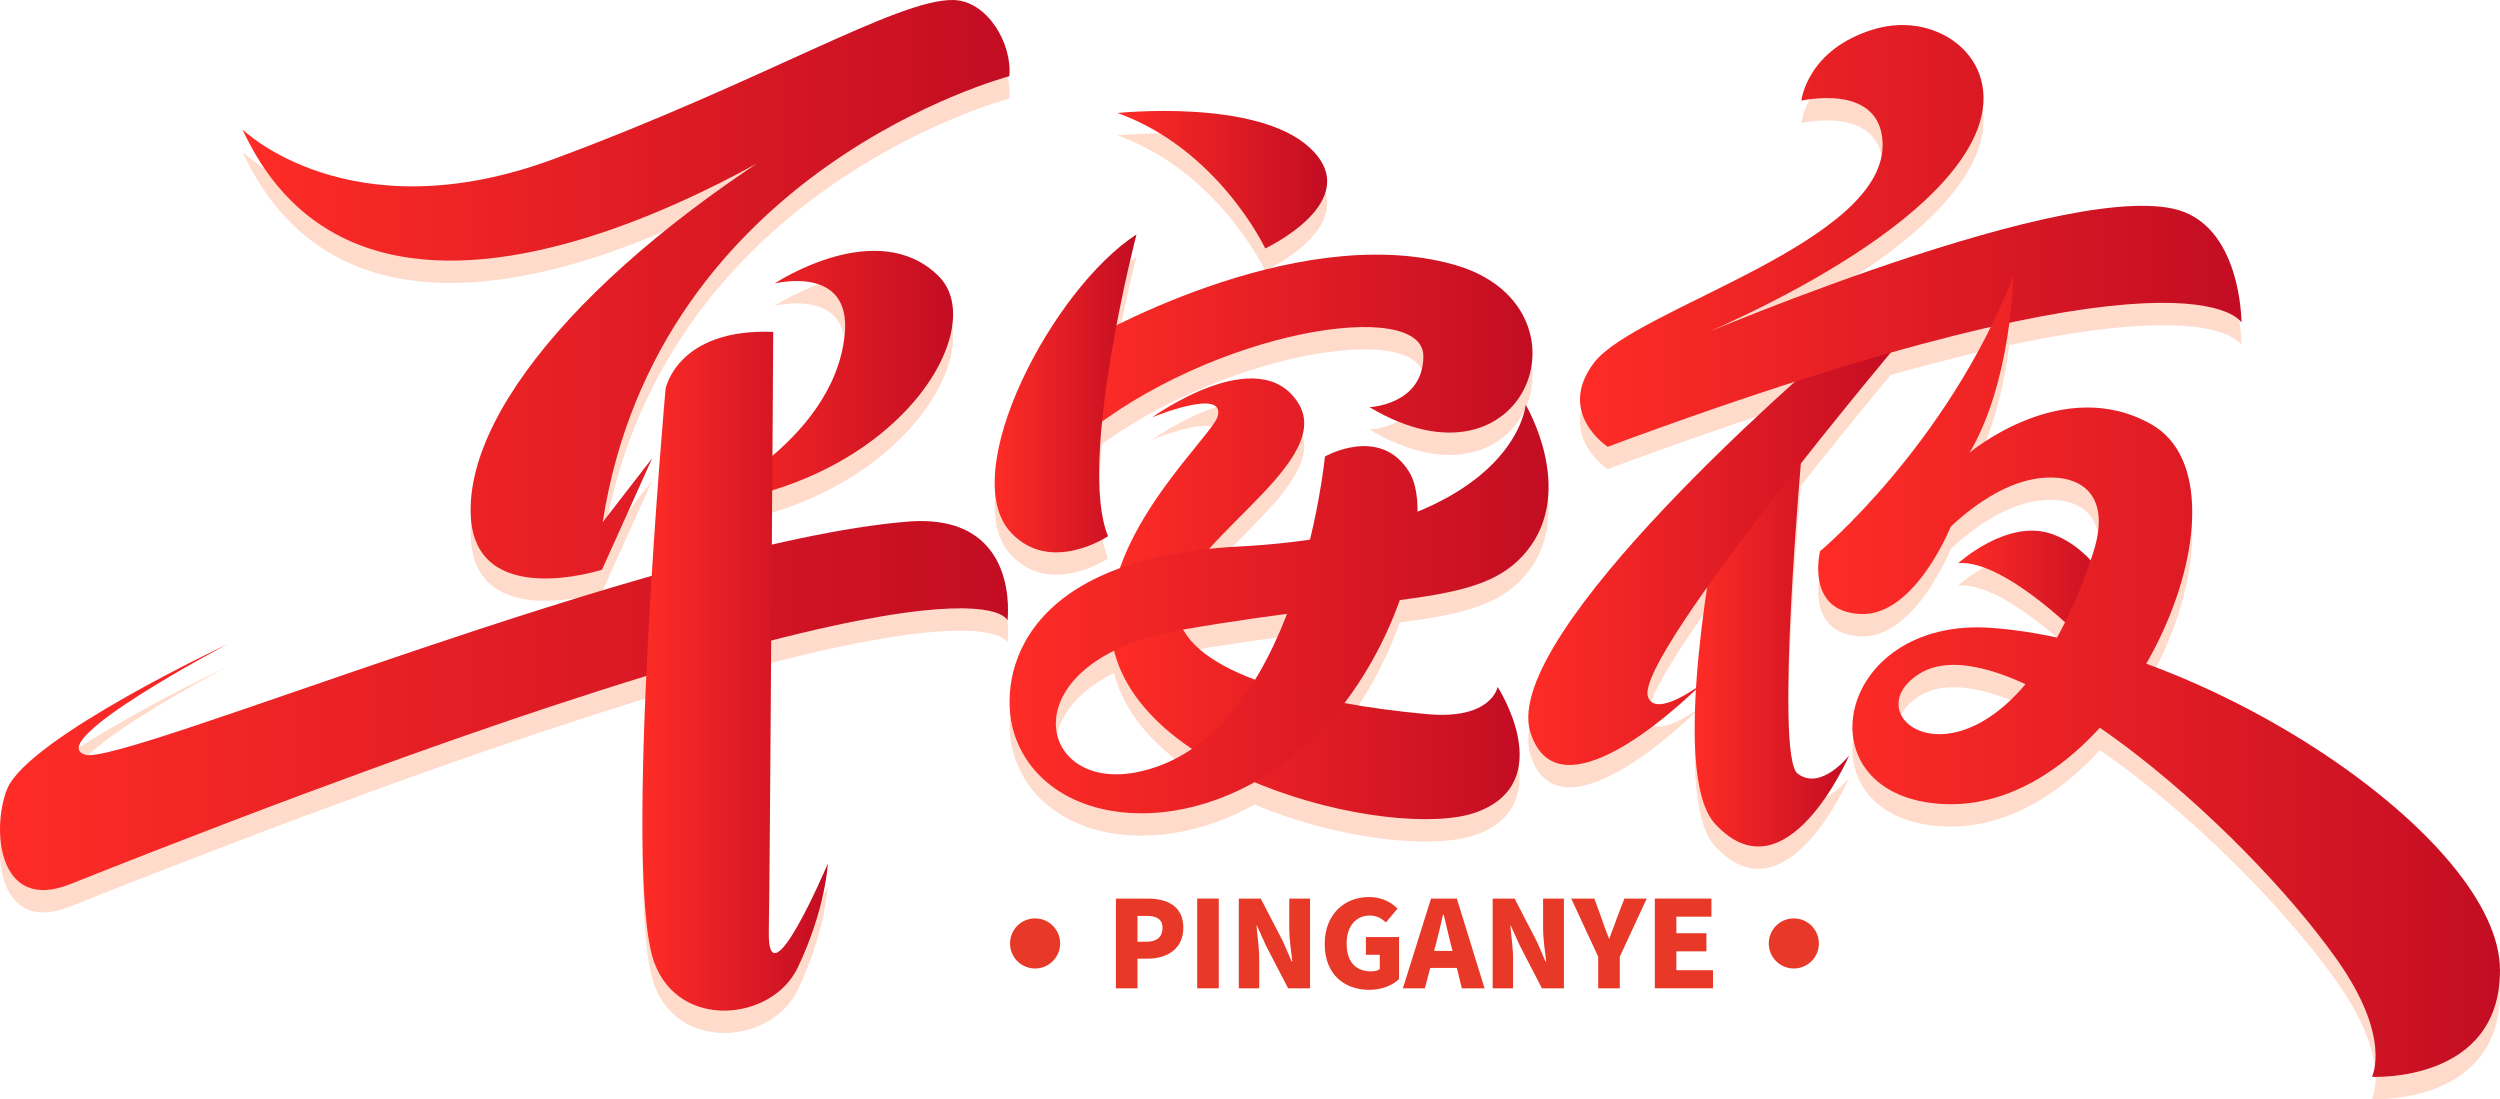 <?xml version="1.0" encoding="iso-8859-1"?>
<!-- Generator: Adobe Illustrator 27.0.0, SVG Export Plug-In . SVG Version: 6.00 Build 0)  -->
<svg version="1.1" id="&#x56FE;&#x5C42;_1" xmlns="http://www.w3.org/2000/svg" xmlns:xlink="http://www.w3.org/1999/xlink" x="0px"
	 y="0px" viewBox="0 0 948.18 416.915" style="enable-background:new 0 0 948.18 416.915;" xml:space="preserve">
<g>
	<g style="opacity:0.5;">
		<g>
			<g>
				<path style="fill:#FFB797;" d="M91.963,57.559c0,0,40.563,39.943,118.155,11.197c79.289-29.375,130.167-60.6,151.369-60.274
					c12.957,0.199,22.509,16.556,21.316,28.906c0,0-133.273,34.812-154.224,169.135l18.795-24.279l-19.054,42.316
					c0,0-48.199,15.559-49.78-20.62c-1.873-42.87,53.574-104.04,144.467-155.493C323.008,48.446,146.088,174.626,91.963,57.559z"/>
			</g>
			<g>
				<path style="fill:#FFB797;" d="M293.748,116.012c0,0,38.891-25.891,62.222-2.836c20.055,19.817-15.452,79.681-92.254,87.005
					c0,0,52.353-23.078,56.651-64.685C323.152,108.55,293.748,116.012,293.748,116.012z"/>
			</g>
			<g>
				<path style="fill:#FFB797;" d="M86.197,252.846c0,0-70.206,36.912-53.885,41.885c14.165,4.316,215.912-80.335,311.653-88.396
					c43.468-3.66,38.141,37.459,38.141,37.459s-10.391-37.208-355.558,100.044c-27.386,10.89-29.871-21.08-23.856-36.06
					C10.46,288.432,86.197,252.846,86.197,252.846z"/>
			</g>
			<g>
				<path style="fill:#FFB797;" d="M252.435,155.936c0,0,4.372-22.984,40.822-21.592c0,0-1.268,207.459-1.688,227.102
					c-0.621,29.018,22.408-25.451,22.408-25.451s-0.787,17.222-11.442,39.518c-9.62,20.129-44.923,23.914-54.416-2.038
					C235.954,340.218,252.435,155.936,252.435,155.936z"/>
			</g>
			<g>
				<path style="fill:#FFB797;" d="M423.862,51.34c0,0,52.541-5.566,72.794,13.08c21.883,20.147-16.781,38.283-16.781,38.283
					S462.222,65.163,423.862,51.34z"/>
			</g>
			<g>
				<path style="fill:#FFB797;" d="M431.039,97.392c0,0-22.492,86.417-10.772,114.454c0,0-21.932,14.691-36.895-1.436
					C362.521,187.936,399.067,118.105,431.039,97.392z"/>
			</g>
			<g>
				<path style="fill:#FFB797;" d="M410.271,138.809c0,0,79.84-47.293,141.289-29.919c54.688,15.463,27.839,89.843-32.152,54.007
					c0,0,20.352-0.821,20.436-19.311c0.102-22.43-80.008-10.125-130.174,31.156"/>
			</g>
			<g>
				<path style="fill:#FFB797;" d="M436.996,166.756c0,0,40.476-29.254,55.425-5.347c14.91,23.844-49.917,55.512-45.739,80.017
					c3.899,22.871,51.572,33.975,94.519,37.897c24.674,2.254,26.811-10.326,26.811-10.326s23.341,36.05-8.018,47.529
					c-31.232,11.433-139.916-14.404-138.891-73.444c0.615-35.442,38.798-69.483,40.746-76.74
					C464.827,155.25,436.996,166.756,436.996,166.756z"/>
			</g>
			<g>
				<path style="fill:#FFB797;" d="M502.505,181.636c0,0-10.25,108.145-71.813,119.807c-38.467,7.287-47.813-42.781,17.393-54.082
					c81.702-14.159,113.573-8.495,130.956-29.817c18.896-23.177-0.393-55.577-0.393-55.577s-3.703,48.287-108.991,53.809
					c-86.144,4.518-91.285,52.553-84.774,71.617c12.226,35.796,68.3,41.355,110.092,4.053
					c34.751-31.017,49.788-87.273,39.506-103.949C523.444,169.597,502.505,181.636,502.505,181.636z"/>
			</g>
			<g>
				<path style="fill:#FFB797;" d="M683.218,46.666c0,0,1.998-19.522,27.733-27.155c24.807-7.357,50.705,12.618,38.029,40.476
					c-20.29,44.591-118.082,81.536-118.082,81.536s147.237-64.164,193.454-53.859c25.827,5.759,25.783,43.158,25.783,43.158
					s-18.424-35.212-240.381,47.107c0,0-19.665-12.818-5.186-31.893c15.699-20.683,111.743-45.66,109.425-83.98
					C712.648,39.813,683.218,46.666,683.218,46.666z"/>
			</g>
			<g>
				<path style="fill:#FFB797;" d="M690.568,144.599c0,0-121.792,104.142-110.15,141.566c11.265,36.213,64.834-18.154,64.834-18.154
					s-17.48,13.271-20.255,4.622c-4.917-15.321,97.748-137.208,97.748-137.208"/>
			</g>
			<g>
				<path style="fill:#FFB797;" d="M651.64,206.788c0,0-19.217,94.555-1.177,114.139c27.069,29.386,50.899-25.968,50.899-25.968
					s-10.684,13.702-19.569,6.937c-8.886-6.765,1.74-123.65,1.74-123.65"/>
			</g>
			<g>
				<path style="fill:#FFB797;" d="M763.594,113.293c0,0-0.715,40.142-16.585,66.875c0,0,35.313-29.913,69.031-10.696
					c42.78,24.382-9.958,147.205-78.794,143.974c-54.738-2.569-41.715-71.352,18.336-66.812
					c81.56,6.166,192.553,79.864,192.598,129.811c0.039,42.94-48.581,40.442-48.581,40.442s7.706-14.707-13.124-44.259
					c-36.951-52.424-126.327-129.213-158.652-108.53c-29.446,18.841,31.859,57.123,65.907-45.502
					c8.779-26.461-9.365-32.225-26.186-27.526c-14.606,4.081-27.701,17.2-27.701,17.2s-13.607,34.064-34.225,33.096
					c-21.069-0.989-15.32-23.828-15.32-23.828S738.368,177.424,763.594,113.293z"/>
			</g>
			<g>
				<path style="fill:#FFB797;" d="M742.704,222.06c0,0,18.322-16.679,35.02-11.219c16.698,5.461,25.712,25.177,25.712,25.177
					l-11.979,16.31C791.457,252.329,760.898,220.564,742.704,222.06z"/>
			</g>
		</g>
	</g>
	<g>
		<g>
			<g>
				<linearGradient id="SVGID_1_" gradientUnits="userSpaceOnUse" x1="91.963" y1="109.703" x2="382.904" y2="109.703">
					<stop  offset="0" style="stop-color:#FE2C26"/>
					<stop  offset="1" style="stop-color:#C30D23"/>
				</linearGradient>
				<path style="fill:url(#SVGID_1_);" d="M91.963,49.08c0,0,40.563,39.943,118.155,11.197
					c79.289-29.375,130.167-60.6,151.369-60.274c12.957,0.199,22.509,16.556,21.316,28.906c0,0-133.273,34.812-154.224,169.135
					l18.795-24.279l-19.054,42.316c0,0-48.199,15.559-49.78-20.62c-1.873-42.87,53.574-104.04,144.467-155.493
					C323.008,39.967,146.088,166.147,91.963,49.08z"/>
			</g>
			<g>
				
					<linearGradient id="SVGID_00000115492277962382739140000002938818270528637885_" gradientUnits="userSpaceOnUse" x1="263.717" y1="143.42" x2="361.487" y2="143.42">
					<stop  offset="0" style="stop-color:#FE2C26"/>
					<stop  offset="1" style="stop-color:#C30D23"/>
				</linearGradient>
				<path style="fill:url(#SVGID_00000115492277962382739140000002938818270528637885_);" d="M293.748,107.533
					c0,0,38.891-25.891,62.222-2.836c20.055,19.817-15.452,79.681-92.254,87.005c0,0,52.353-23.078,56.651-64.685
					C323.152,100.071,293.748,107.533,293.748,107.533z"/>
			</g>
			<g>
				
					<linearGradient id="SVGID_00000179625693562137394920000004837813533937039245_" gradientUnits="userSpaceOnUse" x1="-1.913892e-04" y1="267.6" x2="382.313" y2="267.6">
					<stop  offset="0" style="stop-color:#FE2C26"/>
					<stop  offset="1" style="stop-color:#C30D23"/>
				</linearGradient>
				<path style="fill:url(#SVGID_00000179625693562137394920000004837813533937039245_);" d="M86.197,244.367
					c0,0-70.206,36.912-53.885,41.885c14.165,4.316,215.912-80.335,311.653-88.396c43.468-3.66,38.141,37.459,38.141,37.459
					s-10.391-37.208-355.558,100.044c-27.386,10.89-29.871-21.08-23.856-36.06C10.46,279.953,86.197,244.367,86.197,244.367z"/>
			</g>
			<g>
				
					<linearGradient id="SVGID_00000094593309489286347490000002032006608363330980_" gradientUnits="userSpaceOnUse" x1="243.642" y1="254.553" x2="313.977" y2="254.553">
					<stop  offset="0" style="stop-color:#FE2C26"/>
					<stop  offset="1" style="stop-color:#C30D23"/>
				</linearGradient>
				<path style="fill:url(#SVGID_00000094593309489286347490000002032006608363330980_);" d="M252.435,147.458
					c0,0,4.372-22.984,40.822-21.592c0,0-1.268,207.459-1.688,227.102c-0.621,29.018,22.408-25.451,22.408-25.451
					s-0.787,17.222-11.442,39.518c-9.62,20.129-44.923,23.914-54.416-2.038C235.954,331.74,252.435,147.458,252.435,147.458z"/>
			</g>
			<g>
				
					<linearGradient id="SVGID_00000034061839734514624500000010267279154457238924_" gradientUnits="userSpaceOnUse" x1="423.863" y1="68.154" x2="503.364" y2="68.154">
					<stop  offset="0" style="stop-color:#FE2C26"/>
					<stop  offset="1" style="stop-color:#C30D23"/>
				</linearGradient>
				<path style="fill:url(#SVGID_00000034061839734514624500000010267279154457238924_);" d="M423.862,42.861
					c0,0,52.541-5.566,72.794,13.08c21.883,20.147-16.781,38.283-16.781,38.283S462.222,56.684,423.862,42.861z"/>
			</g>
			<g>
				
					<linearGradient id="SVGID_00000125573167521504660290000016062067846514197408_" gradientUnits="userSpaceOnUse" x1="409.67" y1="131.42" x2="581.239" y2="131.42">
					<stop  offset="0" style="stop-color:#FE2C26"/>
					<stop  offset="1" style="stop-color:#C30D23"/>
				</linearGradient>
				<path style="fill:url(#SVGID_00000125573167521504660290000016062067846514197408_);" d="M410.271,130.33
					c0,0,79.84-47.293,141.289-29.919c54.688,15.463,27.839,89.843-32.152,54.007c0,0,20.352-0.821,20.436-19.311
					c0.102-22.43-80.008-10.125-130.174,31.156"/>
			</g>
			<g>
				
					<linearGradient id="SVGID_00000022527344922405245170000008650104212510839189_" gradientUnits="userSpaceOnUse" x1="421.096" y1="227.113" x2="576.364" y2="227.113">
					<stop  offset="0" style="stop-color:#FE2C26"/>
					<stop  offset="1" style="stop-color:#C30D23"/>
				</linearGradient>
				<path style="fill:url(#SVGID_00000022527344922405245170000008650104212510839189_);" d="M436.996,158.277
					c0,0,40.476-29.254,55.425-5.347c14.91,23.844-49.917,55.512-45.739,80.017c3.899,22.871,51.572,33.975,94.519,37.897
					c24.674,2.254,26.811-10.326,26.811-10.326s23.341,36.05-8.018,47.529c-31.232,11.433-139.916-14.404-138.891-73.444
					c0.615-35.442,38.798-69.483,40.746-76.74C464.827,146.771,436.996,158.277,436.996,158.277z"/>
			</g>
			<g>
				
					<linearGradient id="SVGID_00000036211885977636619290000002058194721685517226_" gradientUnits="userSpaceOnUse" x1="382.904" y1="230.98" x2="587.339" y2="230.98">
					<stop  offset="0" style="stop-color:#FE2C26"/>
					<stop  offset="1" style="stop-color:#C30D23"/>
				</linearGradient>
				<path style="fill:url(#SVGID_00000036211885977636619290000002058194721685517226_);" d="M502.505,173.157
					c0,0-10.25,108.145-71.813,119.807c-38.467,7.287-47.813-42.781,17.393-54.082c81.702-14.159,113.573-8.495,130.956-29.817
					c18.896-23.177-0.393-55.577-0.393-55.577s-3.703,48.287-108.991,53.809c-86.144,4.518-91.285,52.553-84.774,71.617
					c12.226,35.796,68.3,41.355,110.092,4.053c34.751-31.017,49.788-87.273,39.506-103.949
					C523.444,161.118,502.505,173.157,502.505,173.157z"/>
			</g>
			<g>
				
					<linearGradient id="SVGID_00000001629633045353065330000004757486629789567385_" gradientUnits="userSpaceOnUse" x1="642.739" y1="245.407" x2="701.361" y2="245.407">
					<stop  offset="0" style="stop-color:#FE2C26"/>
					<stop  offset="1" style="stop-color:#C30D23"/>
				</linearGradient>
				<path style="fill:url(#SVGID_00000001629633045353065330000004757486629789567385_);" d="M651.64,198.31
					c0,0-19.217,94.555-1.177,114.139c27.069,29.386,50.899-25.968,50.899-25.968s-10.684,13.702-19.569,6.937
					c-8.886-6.765,1.74-123.65,1.74-123.65"/>
			</g>
			<g>
				
					<linearGradient id="SVGID_00000128484829305495361630000002333083741176767882_" gradientUnits="userSpaceOnUse" x1="742.704" y1="222.557" x2="803.437" y2="222.557">
					<stop  offset="0" style="stop-color:#FE2C26"/>
					<stop  offset="1" style="stop-color:#C30D23"/>
				</linearGradient>
				<path style="fill:url(#SVGID_00000128484829305495361630000002333083741176767882_);" d="M742.704,213.581
					c0,0,18.322-16.679,35.02-11.219s25.712,25.177,25.712,25.177l-11.979,16.31C791.457,243.85,760.898,212.085,742.704,213.581z"
					/>
			</g>
			<g>
				
					<linearGradient id="SVGID_00000066497914499463075780000016482598969885504695_" gradientUnits="userSpaceOnUse" x1="377.251" y1="149.202" x2="431.039" y2="149.202">
					<stop  offset="0" style="stop-color:#FE2C26"/>
					<stop  offset="1" style="stop-color:#C30D23"/>
				</linearGradient>
				<path style="fill:url(#SVGID_00000066497914499463075780000016482598969885504695_);" d="M431.039,88.913
					c0,0-22.492,86.417-10.772,114.454c0,0-21.932,14.691-36.895-1.436C362.521,179.457,399.067,109.626,431.039,88.913z"/>
			</g>
			<g>
				
					<linearGradient id="SVGID_00000055683254592133625840000004202316381118387855_" gradientUnits="userSpaceOnUse" x1="579.634" y1="208.537" x2="722.744" y2="208.537">
					<stop  offset="0" style="stop-color:#FE2C26"/>
					<stop  offset="1" style="stop-color:#C30D23"/>
				</linearGradient>
				<path style="fill:url(#SVGID_00000055683254592133625840000004202316381118387855_);" d="M690.568,136.121
					c0,0-121.792,104.142-110.15,141.566c11.265,36.213,64.834-18.154,64.834-18.154s-17.48,13.271-20.255,4.622
					c-4.917-15.321,97.748-137.208,97.748-137.208"/>
			</g>
			<g>
				
					<linearGradient id="SVGID_00000114791535700373203560000016374084958954573208_" gradientUnits="userSpaceOnUse" x1="599.248" y1="89.473" x2="850.135" y2="89.473">
					<stop  offset="0" style="stop-color:#FE2C26"/>
					<stop  offset="1" style="stop-color:#C30D23"/>
				</linearGradient>
				<path style="fill:url(#SVGID_00000114791535700373203560000016374084958954573208_);" d="M683.218,38.187
					c0,0,1.998-19.522,27.733-27.155c24.807-7.357,50.705,12.618,38.029,40.476c-20.29,44.591-118.082,81.536-118.082,81.536
					s147.237-64.164,193.454-53.859c25.827,5.759,25.783,43.158,25.783,43.158s-18.424-35.212-240.381,47.107
					c0,0-19.665-12.818-5.186-31.893c15.699-20.683,111.743-45.66,109.425-83.98C712.648,31.334,683.218,38.187,683.218,38.187z"/>
			</g>
			<g>
				
					<linearGradient id="SVGID_00000065792152234508917270000006445362163149394844_" gradientUnits="userSpaceOnUse" x1="689.582" y1="256.625" x2="948.18" y2="256.625">
					<stop  offset="0" style="stop-color:#FE2C26"/>
					<stop  offset="1" style="stop-color:#C30D23"/>
				</linearGradient>
				<path style="fill:url(#SVGID_00000065792152234508917270000006445362163149394844_);" d="M763.594,104.814
					c0,0-0.715,40.142-16.585,66.875c0,0,35.313-29.913,69.031-10.696c42.78,24.382-9.958,147.205-78.794,143.974
					c-54.738-2.569-41.715-71.352,18.336-66.812c81.56,6.166,192.553,79.864,192.598,129.811
					c0.039,42.94-48.581,40.442-48.581,40.442s7.706-14.707-13.124-44.259c-36.951-52.424-126.327-129.213-158.652-108.53
					c-29.446,18.841,31.859,57.123,65.907-45.502c8.779-26.461-9.365-32.225-26.186-27.526c-14.606,4.081-27.701,17.2-27.701,17.2
					s-13.607,34.064-34.225,33.096c-21.069-0.989-15.32-23.828-15.32-23.828S738.368,168.945,763.594,104.814z"/>
			</g>
		</g>
		<g>
			<g>
				<g>
					<path style="fill:#E83828;" d="M423.239,340.802h11.834c7.597,0,13.733,2.776,13.733,11.103
						c0,8.035-6.282,11.688-13.441,11.688h-3.945v11.249h-8.181V340.802z M434.926,357.165c3.945,0,5.99-1.899,5.99-5.259
						c0-3.36-2.338-4.529-6.136-4.529h-3.36v9.788H434.926z"/>
				</g>
				<g>
					<path style="fill:#E83828;" d="M454.065,340.802h8.181v34.04h-8.181V340.802z"/>
				</g>
				<g>
					<path style="fill:#E83828;" d="M469.843,340.802h8.327l8.474,16.363l3.214,7.451h0.292c-0.438-3.506-1.169-8.474-1.169-12.564
						v-11.249h7.889v34.04h-8.327l-8.474-16.363l-3.36-7.451h-0.146c0.292,3.798,1.023,8.474,1.023,12.564v11.249h-7.743V340.802z"
						/>
				</g>
				<g>
					<path style="fill:#E83828;" d="M502.422,358.041c0-11.395,7.597-17.824,16.801-17.824c4.967,0,8.474,2.045,10.811,4.383
						l-4.383,5.259c-1.607-1.461-3.36-2.63-6.136-2.63c-5.113,0-8.766,3.945-8.766,10.519c0,6.72,3.068,10.665,9.35,10.665
						c1.315,0,2.484-0.292,3.214-0.877v-5.406h-5.259v-6.72h12.564v15.924c-2.338,2.338-6.574,4.091-11.249,4.091
						C509.873,375.427,502.422,369.583,502.422,358.041z"/>
				</g>
				<g>
					<path style="fill:#E83828;" d="M552.533,367.099h-10.081l-2.045,7.743h-8.327l10.665-34.04h9.788l10.519,34.04h-8.62
						L552.533,367.099z M550.926,360.671l-0.73-2.776c-0.877-3.36-1.753-7.451-2.63-10.957h-0.292
						c-0.73,3.506-1.753,7.597-2.63,10.957l-0.73,2.776H550.926z"/>
				</g>
				<g>
					<path style="fill:#E83828;" d="M566.12,340.802h8.327l8.474,16.363l3.214,7.451h0.292c-0.438-3.506-1.169-8.474-1.169-12.564
						v-11.249h7.889v34.04h-8.327l-8.474-16.363l-3.36-7.451h-0.146c0.292,3.798,1.023,8.474,1.023,12.564v11.249h-7.743V340.802z"
						/>
				</g>
				<g>
					<path style="fill:#E83828;" d="M606.15,362.863l-10.227-22.06h8.766l2.776,7.597c0.877,2.63,1.753,4.967,2.776,7.597h0.146
						c0.877-2.63,1.899-4.967,2.776-7.597l2.922-7.597h8.474l-10.227,22.06v11.98h-8.181V362.863z"/>
				</g>
				<g>
					<path style="fill:#E83828;" d="M627.626,340.802h21.476v6.866h-13.295v6.282h11.395v6.866h-11.395v7.159h13.879v6.866h-22.06
						V340.802z"/>
				</g>
			</g>
			<g>
				<g>
					<circle style="fill:#E83828;" cx="392.578" cy="357.822" r="9.501"/>
				</g>
				<g>
					<circle style="fill:#E83828;" cx="680.347" cy="357.822" r="9.501"/>
				</g>
			</g>
		</g>
	</g>
</g>
</svg>
